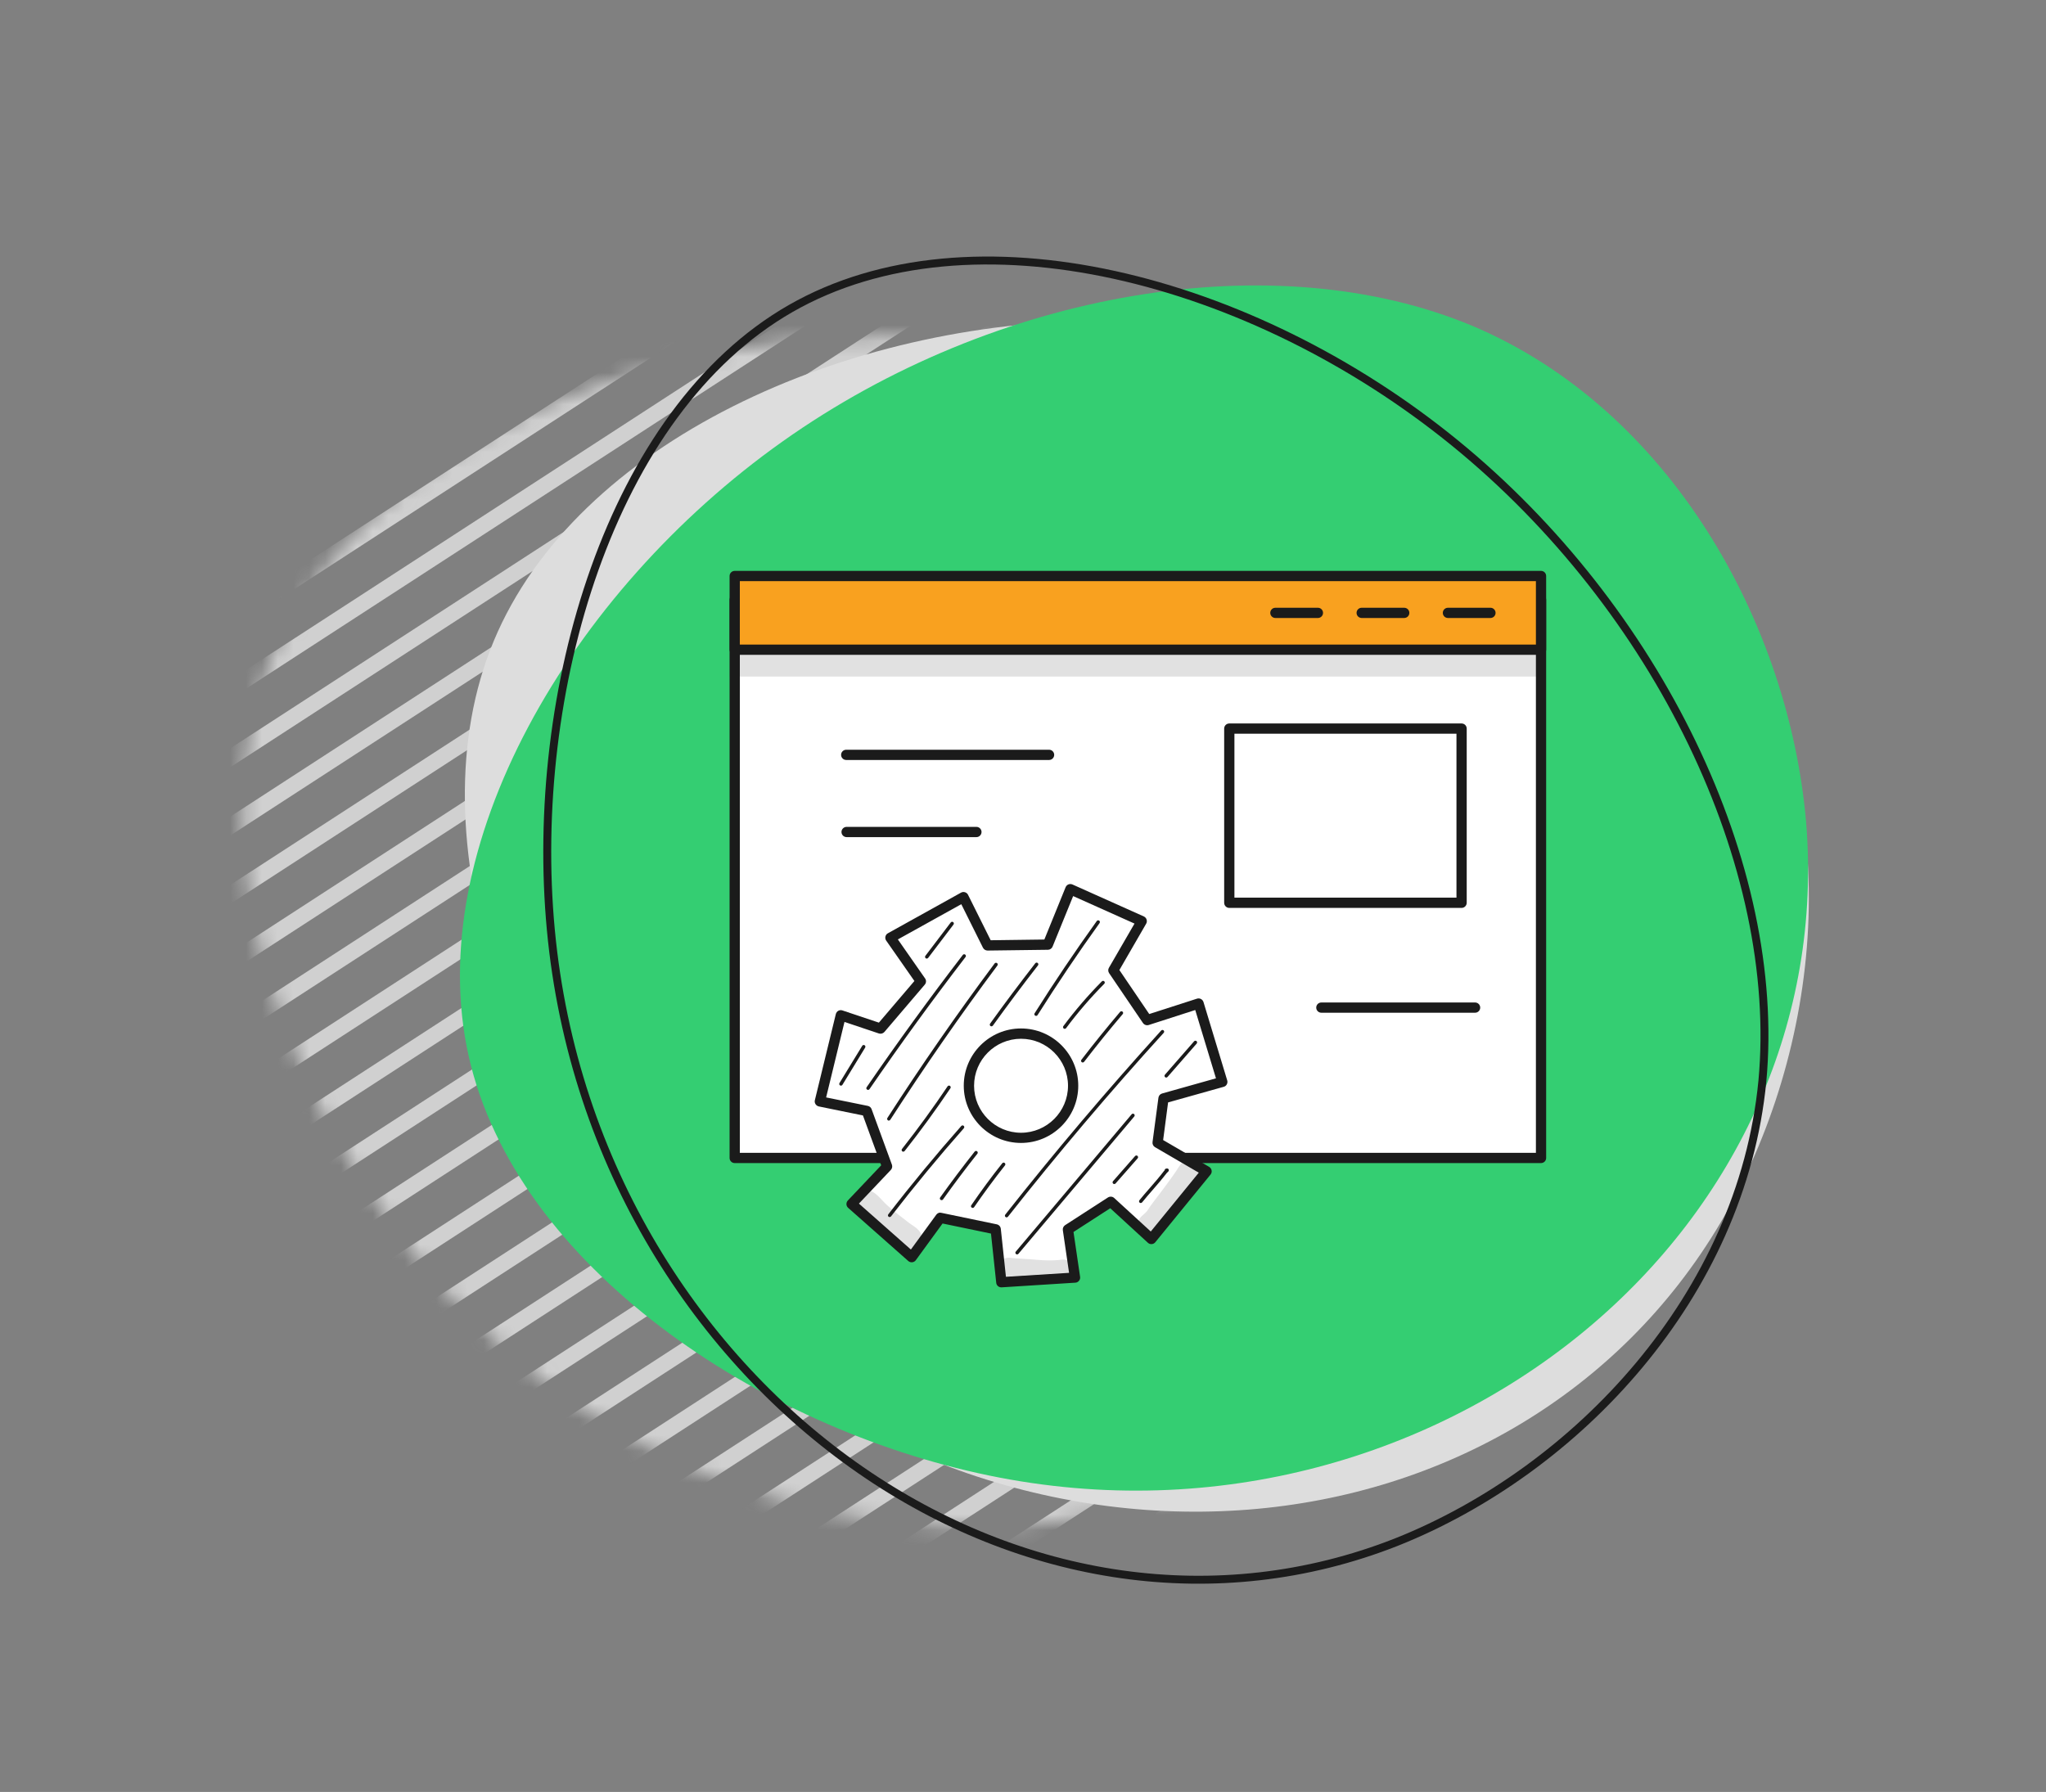 <svg width="129" height="113" viewBox="0 0 129 113" fill="none" xmlns="http://www.w3.org/2000/svg">
<rect x="0" y="0" width="129" height="113" fill="#808080" stroke="none"/>
<mask id="mask0_1021_25271" style="mask-type:alpha" maskUnits="userSpaceOnUse" x="15" y="21" width="86" height="76">
<path d="M95.391 40.414C102.513 51.928 100.826 67.249 94.471 78.088C88.109 88.86 77.018 95.221 64.699 96.195C52.379 97.169 38.694 92.761 28.593 81.929C18.493 71.096 11.917 53.909 17.115 41.422C22.313 28.934 39.224 21.217 55.678 21.21C72.133 21.203 88.201 28.904 95.391 40.414Z" fill="#DDDDDD"/>
</mask>
<g mask="url(#mask0_1021_25271)">
<line x1="154.749" y1="-193.989" x2="-530.853" y2="251.029" stroke="#D0D0D0"/>
<line x1="156.714" y1="-190.959" x2="-528.888" y2="254.059" stroke="#D0D0D0"/>
<line x1="158.682" y1="-187.93" x2="-526.92" y2="257.088" stroke="#D0D0D0"/>
<line x1="160.647" y1="-184.9" x2="-524.955" y2="260.118" stroke="#D0D0D0"/>
<line x1="162.612" y1="-181.869" x2="-522.99" y2="263.149" stroke="#D0D0D0"/>
<line x1="164.581" y1="-178.84" x2="-521.021" y2="266.178" stroke="#D0D0D0"/>
<line x1="166.55" y1="-175.811" x2="-519.052" y2="269.208" stroke="#D0D0D0"/>
<line x1="168.514" y1="-172.781" x2="-517.088" y2="272.237" stroke="#D0D0D0"/>
<line x1="170.479" y1="-169.751" x2="-515.123" y2="275.268" stroke="#D0D0D0"/>
<line x1="172.448" y1="-166.722" x2="-513.154" y2="278.296" stroke="#D0D0D0"/>
<line x1="174.413" y1="-163.692" x2="-511.189" y2="281.326" stroke="#D0D0D0"/>
<line x1="176.382" y1="-160.662" x2="-509.22" y2="284.356" stroke="#D0D0D0"/>
<line x1="178.346" y1="-157.631" x2="-507.256" y2="287.387" stroke="#D0D0D0"/>
<line x1="180.315" y1="-154.603" x2="-505.287" y2="290.416" stroke="#D0D0D0"/>
<line x1="182.28" y1="-151.573" x2="-503.322" y2="293.445" stroke="#D0D0D0"/>
<line x1="184.249" y1="-148.543" x2="-501.353" y2="296.475" stroke="#D0D0D0"/>
<line x1="186.214" y1="-145.513" x2="-499.388" y2="299.505" stroke="#D0D0D0"/>
<line x1="188.198" y1="-142.458" x2="-497.404" y2="302.561" stroke="#D0D0D0"/>
<line x1="190.163" y1="-139.428" x2="-495.439" y2="305.59" stroke="#D0D0D0"/>
<line x1="192.132" y1="-136.398" x2="-493.47" y2="308.62" stroke="#D0D0D0"/>
<line x1="194.096" y1="-133.368" x2="-491.506" y2="311.65" stroke="#D0D0D0"/>
<line x1="196.061" y1="-130.339" x2="-489.541" y2="314.679" stroke="#D0D0D0"/>
<line x1="198.03" y1="-127.309" x2="-487.572" y2="317.709" stroke="#D0D0D0"/>
<line x1="199.995" y1="-124.279" x2="-485.607" y2="320.739" stroke="#D0D0D0"/>
<line x1="201.964" y1="-121.249" x2="-483.638" y2="323.769" stroke="#D0D0D0"/>
<line x1="203.928" y1="-118.22" x2="-481.673" y2="326.798" stroke="#D0D0D0"/>
<line x1="205.897" y1="-115.19" x2="-479.705" y2="329.828" stroke="#D0D0D0"/>
<line x1="207.862" y1="-112.161" x2="-477.74" y2="332.857" stroke="#D0D0D0"/>
<line x1="209.827" y1="-109.13" x2="-475.775" y2="335.888" stroke="#D0D0D0"/>
<line x1="211.796" y1="-106.101" x2="-473.806" y2="338.917" stroke="#D0D0D0"/>
<line x1="213.761" y1="-103.071" x2="-471.841" y2="341.947" stroke="#D0D0D0"/>
<line x1="215.729" y1="-100.042" x2="-469.873" y2="344.977" stroke="#D0D0D0"/>
<line x1="217.694" y1="-97.012" x2="-467.908" y2="348.006" stroke="#D0D0D0"/>
<line x1="219.663" y1="-93.982" x2="-465.939" y2="351.036" stroke="#D0D0D0"/>
<line x1="221.628" y1="-90.953" x2="-463.974" y2="354.065" stroke="#D0D0D0"/>
<line x1="223.596" y1="-87.923" x2="-462.006" y2="357.095" stroke="#D0D0D0"/>
<line x1="225.561" y1="-84.893" x2="-460.041" y2="360.125" stroke="#D0D0D0"/>
<line x1="227.53" y1="-81.863" x2="-458.072" y2="363.155" stroke="#D0D0D0"/>
<line x1="229.495" y1="-78.834" x2="-456.107" y2="366.185" stroke="#D0D0D0"/>
<line x1="231.46" y1="-75.804" x2="-454.142" y2="369.214" stroke="#D0D0D0"/>
<line x1="233.428" y1="-72.774" x2="-452.173" y2="372.244" stroke="#D0D0D0"/>
<line x1="235.393" y1="-69.744" x2="-450.209" y2="375.274" stroke="#D0D0D0"/>
<line x1="237.362" y1="-66.714" x2="-448.24" y2="378.304" stroke="#D0D0D0"/>
<line x1="239.327" y1="-63.685" x2="-446.275" y2="381.334" stroke="#D0D0D0"/>
<line x1="241.296" y1="-60.655" x2="-444.306" y2="384.363" stroke="#D0D0D0"/>
<line x1="243.261" y1="-57.625" x2="-442.341" y2="387.393" stroke="#D0D0D0"/>
<line x1="245.229" y1="-54.596" x2="-440.373" y2="390.422" stroke="#D0D0D0"/>
<line x1="247.194" y1="-51.566" x2="-438.408" y2="393.452" stroke="#D0D0D0"/>
<line x1="249.159" y1="-48.536" x2="-436.443" y2="396.482" stroke="#D0D0D0"/>
<line x1="251.128" y1="-45.506" x2="-434.474" y2="399.512" stroke="#D0D0D0"/>
<line x1="253.093" y1="-42.477" x2="-432.509" y2="402.542" stroke="#D0D0D0"/>
<line x1="255.061" y1="-39.447" x2="-430.541" y2="405.571" stroke="#D0D0D0"/>
<line x1="257.026" y1="-36.417" x2="-428.576" y2="408.601" stroke="#D0D0D0"/>
<line x1="258.995" y1="-33.388" x2="-426.607" y2="411.63" stroke="#D0D0D0"/>
<line x1="260.96" y1="-30.358" x2="-424.642" y2="414.66" stroke="#D0D0D0"/>
<line x1="262.925" y1="-27.328" x2="-422.677" y2="417.69" stroke="#D0D0D0"/>
<line x1="264.893" y1="-24.298" x2="-420.709" y2="420.72" stroke="#D0D0D0"/>
<line x1="266.858" y1="-21.269" x2="-418.744" y2="423.75" stroke="#D0D0D0"/>
<line x1="268.827" y1="-18.239" x2="-416.775" y2="426.779" stroke="#D0D0D0"/>
<line x1="270.792" y1="-15.21" x2="-414.81" y2="429.809" stroke="#D0D0D0"/>
<line x1="272.761" y1="-12.18" x2="-412.841" y2="432.838" stroke="#D0D0D0"/>
<line x1="274.725" y1="-9.149" x2="-410.877" y2="435.869" stroke="#D0D0D0"/>
<line x1="276.694" y1="-6.12" x2="-408.908" y2="438.898" stroke="#D0D0D0"/>
<line x1="278.659" y1="-3.09" x2="-406.943" y2="441.928" stroke="#D0D0D0"/>
<line x1="280.624" y1="-0.061" x2="-404.978" y2="444.958" stroke="#D0D0D0"/>
<line x1="282.593" y1="2.969" x2="-403.009" y2="447.987" stroke="#D0D0D0"/>
<line x1="284.557" y1="5.999" x2="-401.045" y2="451.017" stroke="#D0D0D0"/>
<line x1="321.925" y1="63.563" x2="-363.677" y2="508.582" stroke="#D0D0D0"/>
<line x1="286.526" y1="9.029" x2="-399.076" y2="454.047" stroke="#D0D0D0"/>
<line x1="323.889" y1="66.593" x2="-361.713" y2="511.611" stroke="#D0D0D0"/>
<line x1="288.491" y1="12.059" x2="-397.111" y2="457.077" stroke="#D0D0D0"/>
<line x1="325.858" y1="69.623" x2="-359.744" y2="514.641" stroke="#D0D0D0"/>
<line x1="290.46" y1="15.088" x2="-395.142" y2="460.107" stroke="#D0D0D0"/>
<line x1="327.823" y1="72.653" x2="-357.779" y2="517.671" stroke="#D0D0D0"/>
<line x1="292.425" y1="18.118" x2="-393.177" y2="463.136" stroke="#D0D0D0"/>
<line x1="329.792" y1="75.682" x2="-355.81" y2="520.7" stroke="#D0D0D0"/>
<line x1="294.393" y1="21.147" x2="-391.209" y2="466.166" stroke="#D0D0D0"/>
<line x1="331.757" y1="78.712" x2="-353.845" y2="523.731" stroke="#D0D0D0"/>
<line x1="296.358" y1="24.177" x2="-389.244" y2="469.195" stroke="#D0D0D0"/>
<line x1="333.721" y1="81.742" x2="-351.881" y2="526.76" stroke="#D0D0D0"/>
<line x1="298.323" y1="27.207" x2="-387.279" y2="472.225" stroke="#D0D0D0"/>
<line x1="335.69" y1="84.771" x2="-349.912" y2="529.79" stroke="#D0D0D0"/>
<line x1="300.292" y1="30.237" x2="-385.31" y2="475.255" stroke="#D0D0D0"/>
<line x1="337.655" y1="87.801" x2="-347.947" y2="532.819" stroke="#D0D0D0"/>
<line x1="302.257" y1="33.267" x2="-383.345" y2="478.285" stroke="#D0D0D0"/>
<line x1="339.624" y1="90.831" x2="-345.978" y2="535.849" stroke="#D0D0D0"/>
<line x1="304.225" y1="36.296" x2="-381.377" y2="481.315" stroke="#D0D0D0"/>
<line x1="341.589" y1="93.861" x2="-344.013" y2="538.879" stroke="#D0D0D0"/>
<line x1="306.19" y1="39.326" x2="-379.412" y2="484.344" stroke="#D0D0D0"/>
<line x1="308.159" y1="42.356" x2="-377.443" y2="487.374" stroke="#D0D0D0"/>
<line x1="310.124" y1="45.385" x2="-375.478" y2="490.403" stroke="#D0D0D0"/>
<line x1="312.093" y1="48.414" x2="-373.509" y2="493.433" stroke="#D0D0D0"/>
<line x1="314.057" y1="51.445" x2="-371.545" y2="496.463" stroke="#D0D0D0"/>
<line x1="316.022" y1="54.475" x2="-369.58" y2="499.493" stroke="#D0D0D0"/>
<line x1="317.991" y1="57.504" x2="-367.611" y2="502.523" stroke="#D0D0D0"/>
<line x1="319.956" y1="60.534" x2="-365.646" y2="505.552" stroke="#D0D0D0"/>
</g>
<path d="M109.407 39.415C116.528 50.929 114.842 66.249 108.487 77.089C102.125 87.86 91.034 94.222 78.714 95.196C66.395 96.169 52.709 91.762 42.609 80.929C32.509 70.097 25.933 52.91 31.131 40.422C36.329 27.935 53.239 20.217 69.694 20.21C86.149 20.204 102.217 27.904 109.407 39.415Z" fill="#DDDDDD"/>
<path d="M92.849 20.555C105.315 25.834 112.794 39.311 113.874 51.829C114.908 64.297 109.534 75.899 100.044 83.814C90.554 91.729 76.838 96.043 62.335 93.041C47.832 90.04 32.531 79.816 29.555 66.621C26.579 53.426 35.918 37.354 49.341 27.838C62.765 18.321 80.328 15.318 92.849 20.555Z" fill="#34CE72"/>
<path d="M111.118 68.172C109.803 81.713 99.413 92.716 88.051 97.243C76.741 101.703 64.38 99.715 54.253 92.698C44.123 85.68 36.126 73.552 34.729 58.621C34.03 51.152 34.96 42.986 37.496 35.87C40.032 28.752 44.166 22.712 49.853 19.454C55.539 16.197 62.798 15.702 70.252 17.333C77.704 18.965 85.326 22.718 91.715 27.922C104.502 38.336 112.378 54.578 111.118 68.172Z" stroke="#1B1B1B" stroke-width="0.5"/>
<path d="M46.325 73.02H97.164V37.823L46.325 37.823L46.325 73.02Z" fill="white"/>
<path d="M97.162 73.344H46.323C46.145 73.344 46 73.199 46 73.021V37.823C46 37.645 46.145 37.5 46.323 37.5H97.162C97.341 37.5 97.485 37.645 97.485 37.823V73.021C97.485 73.199 97.341 73.344 97.162 73.344ZM46.646 72.698H96.839V38.146H46.646V72.698Z" fill="#1B1B1B"/>
<path d="M46.325 40.969L97.164 40.969V36.323L46.325 36.323V40.969Z" fill="#F9A11F"/>
<path d="M97.162 41.292H46.323C46.145 41.292 46 41.147 46 40.969V36.323C46 36.145 46.145 36 46.323 36H97.162C97.341 36 97.485 36.145 97.485 36.323V40.969C97.485 41.147 97.341 41.292 97.162 41.292ZM46.646 40.646H96.839V36.646H46.646V40.646Z" fill="#1B1B1B"/>
<path d="M83.094 38.971H80.413C80.235 38.971 80.09 38.827 80.09 38.648C80.09 38.47 80.235 38.325 80.413 38.325H83.094C83.272 38.325 83.417 38.47 83.417 38.648C83.417 38.827 83.272 38.971 83.094 38.971Z" fill="#1B1B1B"/>
<path d="M88.535 38.971H85.854C85.676 38.971 85.531 38.827 85.531 38.648C85.531 38.47 85.676 38.325 85.854 38.325H88.535C88.714 38.325 88.859 38.47 88.859 38.648C88.859 38.827 88.714 38.971 88.535 38.971Z" fill="#1B1B1B"/>
<path d="M93.973 38.971H91.292C91.114 38.971 90.969 38.827 90.969 38.648C90.969 38.47 91.114 38.325 91.292 38.325H93.973C94.151 38.325 94.296 38.47 94.296 38.648C94.296 38.827 94.151 38.971 93.973 38.971Z" fill="#1B1B1B"/>
<path d="M73.349 69.266L77.062 68.223L75.566 63.284L72.324 64.327L70.192 61.185L71.982 58.088L67.481 56.072L66.063 59.566L62.26 59.614L60.741 56.569L56.136 59.128L58.056 61.88L55.513 64.862L53.01 64.023L51.688 69.452L54.644 70.053L55.925 73.555L53.685 75.917L57.477 79.271L59.285 76.786L62.773 77.51L63.129 80.845L67.771 80.552L67.326 77.518L70.025 75.772L72.584 78.119L76.067 73.853L72.981 72.055L73.353 69.259L73.349 69.266ZM64.373 71.751C62.561 71.751 61.09 70.28 61.09 68.468C61.09 66.656 62.561 65.185 64.373 65.185C66.185 65.185 67.656 66.656 67.656 68.468C67.656 70.28 66.185 71.751 64.373 71.751Z" fill="white"/>
<path d="M63.131 81.18C62.967 81.18 62.826 81.057 62.812 80.89L62.481 77.789L59.428 77.154L57.742 79.468C57.69 79.542 57.605 79.59 57.516 79.598C57.427 79.609 57.334 79.579 57.267 79.52L53.475 76.166C53.409 76.107 53.371 76.025 53.368 75.94C53.364 75.851 53.398 75.765 53.457 75.702L55.559 73.485L54.408 70.34L51.626 69.772C51.541 69.753 51.466 69.701 51.418 69.627C51.37 69.552 51.355 69.463 51.377 69.378L52.699 63.949C52.722 63.86 52.777 63.785 52.855 63.741C52.933 63.696 53.03 63.689 53.115 63.718L55.414 64.487L57.653 61.862L55.874 59.314C55.822 59.24 55.804 59.147 55.826 59.058C55.849 58.969 55.904 58.891 55.986 58.85L60.591 56.291C60.669 56.247 60.758 56.239 60.843 56.265C60.929 56.291 60.999 56.351 61.036 56.429L62.462 59.292L65.846 59.247L67.186 55.95C67.219 55.868 67.283 55.805 67.364 55.771C67.446 55.738 67.535 55.742 67.617 55.775L72.118 57.791C72.2 57.829 72.266 57.899 72.292 57.988C72.322 58.074 72.311 58.17 72.266 58.248L70.577 61.171L72.459 63.945L75.471 62.976C75.553 62.95 75.642 62.957 75.72 62.998C75.798 63.039 75.854 63.109 75.88 63.191L77.376 68.13C77.402 68.212 77.391 68.305 77.35 68.379C77.309 68.457 77.239 68.513 77.153 68.535L73.648 69.519L73.336 71.892L76.236 73.582C76.318 73.63 76.374 73.712 76.392 73.805C76.411 73.897 76.385 73.994 76.325 74.068L72.842 78.335C72.786 78.406 72.704 78.447 72.615 78.454C72.526 78.461 72.441 78.432 72.374 78.369L70.001 76.192L67.684 77.689L68.1 80.519C68.115 80.608 68.088 80.701 68.029 80.768C67.973 80.838 67.888 80.883 67.799 80.886L63.157 81.18C63.157 81.18 63.142 81.18 63.135 81.18H63.131ZM59.291 76.475C59.313 76.475 59.336 76.475 59.358 76.482L62.845 77.206C62.982 77.236 63.086 77.347 63.101 77.489L63.424 80.515L67.405 80.266L67.012 77.578C66.993 77.451 67.049 77.329 67.156 77.258L69.856 75.513C69.979 75.435 70.142 75.446 70.25 75.546L72.556 77.659L75.583 73.949L72.823 72.341C72.712 72.275 72.649 72.148 72.667 72.018L73.039 69.222C73.057 69.096 73.146 68.988 73.273 68.955L76.667 68L75.36 63.692L72.43 64.636C72.292 64.68 72.144 64.628 72.062 64.509L69.93 61.368C69.86 61.264 69.856 61.13 69.919 61.026L71.531 58.241L67.662 56.507L66.365 59.693C66.317 59.812 66.198 59.893 66.072 59.893L62.269 59.942H62.266C62.143 59.942 62.032 59.871 61.976 59.764L60.609 57.019L56.61 59.24L58.325 61.698C58.411 61.817 58.403 61.98 58.307 62.092L55.763 65.074C55.678 65.174 55.54 65.211 55.414 65.171L53.245 64.443L52.087 69.203L54.716 69.738C54.827 69.76 54.916 69.838 54.953 69.942L56.235 73.444C56.276 73.559 56.25 73.689 56.164 73.779L54.155 75.899L57.431 78.796L59.031 76.601C59.094 76.516 59.191 76.467 59.291 76.467V76.475ZM64.375 72.074C62.384 72.074 60.765 70.455 60.765 68.464C60.765 66.474 62.384 64.855 64.375 64.855C66.365 64.855 67.984 66.474 67.984 68.464C67.984 70.455 66.365 72.074 64.375 72.074ZM64.375 65.505C62.741 65.505 61.415 66.834 61.415 68.468C61.415 70.102 62.745 71.432 64.375 71.432C66.005 71.432 67.338 70.102 67.338 68.468C67.338 66.834 66.009 65.505 64.375 65.505Z" fill="#1B1B1B"/>
<g opacity="0.13">
<path d="M58.09 77.875C57.964 77.452 57.492 77.284 57.184 77.013C57.084 76.924 56.549 76.553 55.996 76.055C55.643 75.762 55.372 75.331 54.959 75.123C54.232 74.789 53.582 75.766 54.15 76.323C55.153 77.344 55.895 77.882 56.753 78.514C56.957 78.621 56.85 78.737 57.381 78.807C57.852 78.818 58.22 78.328 58.09 77.875Z" fill="#1B1B1B"/>
</g>
<g opacity="0.13">
<path d="M67.187 79.449C67.083 79.401 66.819 79.442 66.742 79.46C66.281 79.49 65.817 79.486 65.36 79.442C64.911 79.397 64.458 79.386 64.008 79.349C63.778 79.338 63.529 79.256 63.314 79.375C62.541 79.668 62.79 80.856 63.611 80.849C64.343 80.934 65.082 80.886 65.817 80.879C66.166 80.89 66.515 80.89 66.864 80.864C67.035 80.864 67.213 80.856 67.362 80.76C67.904 80.452 67.796 79.601 67.191 79.445L67.187 79.449Z" fill="#1B1B1B"/>
</g>
<g opacity="0.13">
<path d="M74.352 73.541C73.706 74.584 72.625 75.858 72.358 76.319C72.194 76.56 71.89 76.694 71.789 76.972C71.481 77.637 72.38 78.235 72.889 77.715C73.416 77.281 73.903 76.43 74.025 76.326C74.441 75.817 74.838 75.294 75.206 74.748C75.347 74.495 75.607 74.28 75.637 73.983C75.763 73.248 74.723 72.895 74.356 73.541H74.352Z" fill="#1B1B1B"/>
</g>
<path d="M66.144 47.925H53.354C53.176 47.925 53.031 47.78 53.031 47.601C53.031 47.423 53.176 47.278 53.354 47.278H66.144C66.322 47.278 66.467 47.423 66.467 47.601C66.467 47.78 66.322 47.925 66.144 47.925Z" fill="#1B1B1B"/>
<path d="M93.004 63.863H83.311C83.133 63.863 82.988 63.718 82.988 63.54C82.988 63.362 83.133 63.217 83.311 63.217H93.004C93.182 63.217 93.327 63.362 93.327 63.54C93.327 63.718 93.182 63.863 93.004 63.863Z" fill="#1B1B1B"/>
<path d="M61.563 52.789H53.378C53.2 52.789 53.055 52.644 53.055 52.466C53.055 52.288 53.2 52.143 53.378 52.143H61.563C61.741 52.143 61.886 52.288 61.886 52.466C61.886 52.644 61.741 52.789 61.563 52.789Z" fill="#1B1B1B"/>
<path d="M92.154 45.945H77.508V56.93H92.154V45.945Z" fill="white"/>
<path d="M92.153 57.253H77.507C77.328 57.253 77.184 57.108 77.184 56.929V45.945C77.184 45.766 77.328 45.622 77.507 45.622H92.153C92.331 45.622 92.476 45.766 92.476 45.945V56.929C92.476 57.108 92.331 57.253 92.153 57.253ZM77.83 56.606H91.83V46.268H77.83V56.606Z" fill="#1B1B1B"/>
<path d="M53.022 68.461C53.004 68.461 52.985 68.457 52.966 68.446C52.914 68.416 52.9 68.349 52.929 68.297L54.363 65.95C54.392 65.898 54.459 65.883 54.511 65.913C54.563 65.943 54.578 66.01 54.548 66.062L53.115 68.409C53.096 68.442 53.059 68.461 53.022 68.461Z" fill="#1B1B1B"/>
<path d="M54.727 68.728C54.705 68.728 54.687 68.721 54.668 68.709C54.62 68.676 54.605 68.609 54.642 68.561C56.58 65.739 58.619 62.931 60.706 60.216C60.743 60.168 60.81 60.161 60.858 60.198C60.907 60.235 60.914 60.302 60.877 60.35C58.794 63.061 56.755 65.865 54.82 68.683C54.798 68.713 54.764 68.732 54.731 68.732L54.727 68.728Z" fill="#1B1B1B"/>
<path d="M58.434 60.45C58.412 60.45 58.389 60.443 58.367 60.428C58.319 60.391 58.311 60.324 58.345 60.276L59.945 58.17C59.982 58.122 60.049 58.114 60.097 58.148C60.146 58.185 60.153 58.252 60.12 58.3L58.519 60.406C58.497 60.432 58.467 60.447 58.434 60.447V60.45Z" fill="#1B1B1B"/>
<path d="M56.042 70.667C56.023 70.667 56.001 70.663 55.982 70.648C55.934 70.615 55.919 70.548 55.949 70.5C58.081 67.191 60.357 63.912 62.711 60.755C62.748 60.707 62.815 60.7 62.864 60.733C62.912 60.77 62.919 60.837 62.886 60.885C60.535 64.038 58.263 67.313 56.131 70.615C56.109 70.648 56.075 70.663 56.042 70.663V70.667Z" fill="#1B1B1B"/>
<path d="M56.956 72.627C56.934 72.627 56.908 72.62 56.89 72.605C56.841 72.568 56.834 72.501 56.871 72.453C57.874 71.179 58.839 69.853 59.745 68.505C59.779 68.457 59.846 68.442 59.894 68.475C59.942 68.509 59.957 68.576 59.924 68.624C59.014 69.976 58.045 71.309 57.038 72.583C57.016 72.609 56.986 72.624 56.953 72.624L56.956 72.627Z" fill="#1B1B1B"/>
<path d="M62.515 64.721C62.492 64.721 62.47 64.714 62.451 64.702C62.403 64.669 62.392 64.598 62.425 64.55C63.346 63.269 64.305 61.992 65.274 60.744C65.311 60.695 65.378 60.688 65.426 60.725C65.474 60.762 65.482 60.829 65.445 60.877C64.475 62.121 63.521 63.399 62.6 64.676C62.578 64.706 62.544 64.721 62.511 64.721H62.515Z" fill="#1B1B1B"/>
<path d="M65.322 64.06C65.303 64.06 65.281 64.056 65.266 64.045C65.214 64.012 65.199 63.949 65.233 63.897C66.477 61.925 67.795 59.972 69.151 58.081C69.184 58.033 69.251 58.022 69.303 58.055C69.351 58.089 69.362 58.156 69.329 58.208C67.973 60.094 66.659 62.047 65.418 64.012C65.396 64.045 65.363 64.064 65.326 64.064L65.322 64.06Z" fill="#1B1B1B"/>
<path d="M56.093 76.75C56.071 76.75 56.049 76.742 56.026 76.727C55.978 76.69 55.971 76.623 56.008 76.575C57.471 74.677 59.023 72.802 60.609 71.005C60.65 70.96 60.717 70.956 60.761 70.994C60.806 71.034 60.809 71.101 60.772 71.146C59.187 72.939 57.642 74.811 56.179 76.705C56.156 76.731 56.127 76.746 56.093 76.746V76.75Z" fill="#1B1B1B"/>
<path d="M59.366 75.68C59.344 75.68 59.322 75.672 59.303 75.661C59.255 75.628 59.244 75.561 59.277 75.513C59.975 74.536 60.707 73.563 61.453 72.62C61.49 72.571 61.557 72.564 61.605 72.601C61.654 72.638 61.661 72.705 61.624 72.753C60.878 73.693 60.15 74.662 59.455 75.639C59.433 75.669 59.4 75.683 59.366 75.683V75.68Z" fill="#1B1B1B"/>
<path d="M67.131 64.88C67.109 64.88 67.086 64.873 67.068 64.858C67.02 64.821 67.008 64.754 67.046 64.706C67.784 63.715 68.602 62.764 69.474 61.884C69.515 61.843 69.586 61.843 69.626 61.884C69.667 61.925 69.667 61.995 69.626 62.036C68.761 62.909 67.952 63.848 67.22 64.832C67.198 64.862 67.168 64.877 67.135 64.877L67.131 64.88Z" fill="#1B1B1B"/>
<path d="M61.325 76.17C61.303 76.17 61.284 76.162 61.266 76.151C61.217 76.118 61.202 76.051 61.24 76.003C61.856 75.1 62.513 74.209 63.193 73.355C63.23 73.307 63.297 73.299 63.345 73.337C63.394 73.374 63.401 73.441 63.364 73.489C62.688 74.343 62.034 75.23 61.418 76.125C61.395 76.155 61.362 76.174 61.329 76.174L61.325 76.17Z" fill="#1B1B1B"/>
<path d="M68.269 67.001C68.247 67.001 68.225 66.994 68.202 66.979C68.154 66.942 68.147 66.875 68.184 66.827C68.971 65.802 69.792 64.788 70.624 63.807C70.661 63.763 70.731 63.755 70.776 63.796C70.82 63.834 70.828 63.904 70.787 63.949C69.955 64.925 69.138 65.939 68.351 66.96C68.329 66.986 68.299 67.001 68.265 67.001H68.269Z" fill="#1B1B1B"/>
<path d="M63.468 76.768C63.446 76.768 63.42 76.76 63.401 76.746C63.353 76.709 63.346 76.642 63.383 76.593C66.51 72.627 69.819 68.724 73.213 64.985C73.254 64.94 73.32 64.936 73.365 64.977C73.41 65.018 73.413 65.085 73.373 65.129C69.978 68.862 66.673 72.765 63.55 76.727C63.528 76.753 63.498 76.768 63.465 76.768H63.468Z" fill="#1B1B1B"/>
<path d="M64.128 79.104C64.102 79.104 64.08 79.097 64.058 79.078C64.013 79.041 64.005 78.97 64.046 78.926L71.351 70.266C71.388 70.221 71.459 70.213 71.503 70.254C71.548 70.291 71.555 70.362 71.514 70.407L64.21 79.067C64.188 79.093 64.158 79.104 64.128 79.104Z" fill="#1B1B1B"/>
<path d="M73.529 67.951C73.503 67.951 73.477 67.944 73.458 67.925C73.414 67.885 73.41 67.818 73.447 67.773L75.289 65.664C75.33 65.619 75.397 65.616 75.441 65.653C75.486 65.694 75.49 65.76 75.453 65.805L73.611 67.914C73.588 67.94 73.559 67.951 73.529 67.951Z" fill="#1B1B1B"/>
<path d="M70.255 74.666C70.23 74.666 70.203 74.658 70.185 74.64C70.14 74.599 70.137 74.532 70.174 74.487L71.566 72.902C71.607 72.857 71.674 72.853 71.719 72.891C71.763 72.931 71.767 72.998 71.73 73.043L70.337 74.629C70.315 74.654 70.285 74.666 70.255 74.666Z" fill="#1B1B1B"/>
<path d="M71.922 75.862C71.9 75.862 71.874 75.855 71.855 75.84C71.811 75.803 71.803 75.736 71.84 75.688C72.052 75.427 72.278 75.164 72.501 74.911C72.802 74.566 73.11 74.21 73.385 73.849C73.4 73.831 73.415 73.812 73.43 73.797C73.43 73.753 73.463 73.708 73.508 73.697C73.552 73.686 73.638 73.66 73.682 73.742C73.723 73.82 73.66 73.879 73.634 73.901C73.615 73.92 73.582 73.946 73.556 73.979C73.277 74.343 72.965 74.703 72.665 75.049C72.445 75.301 72.219 75.561 72.011 75.821C71.989 75.847 71.959 75.862 71.926 75.862H71.922Z" fill="#1B1B1B"/>
<g opacity="0.13">
<path d="M96.851 41.158H46.012V42.666H96.851V41.158Z" fill="#1B1B1B"/>
</g>
</svg>

